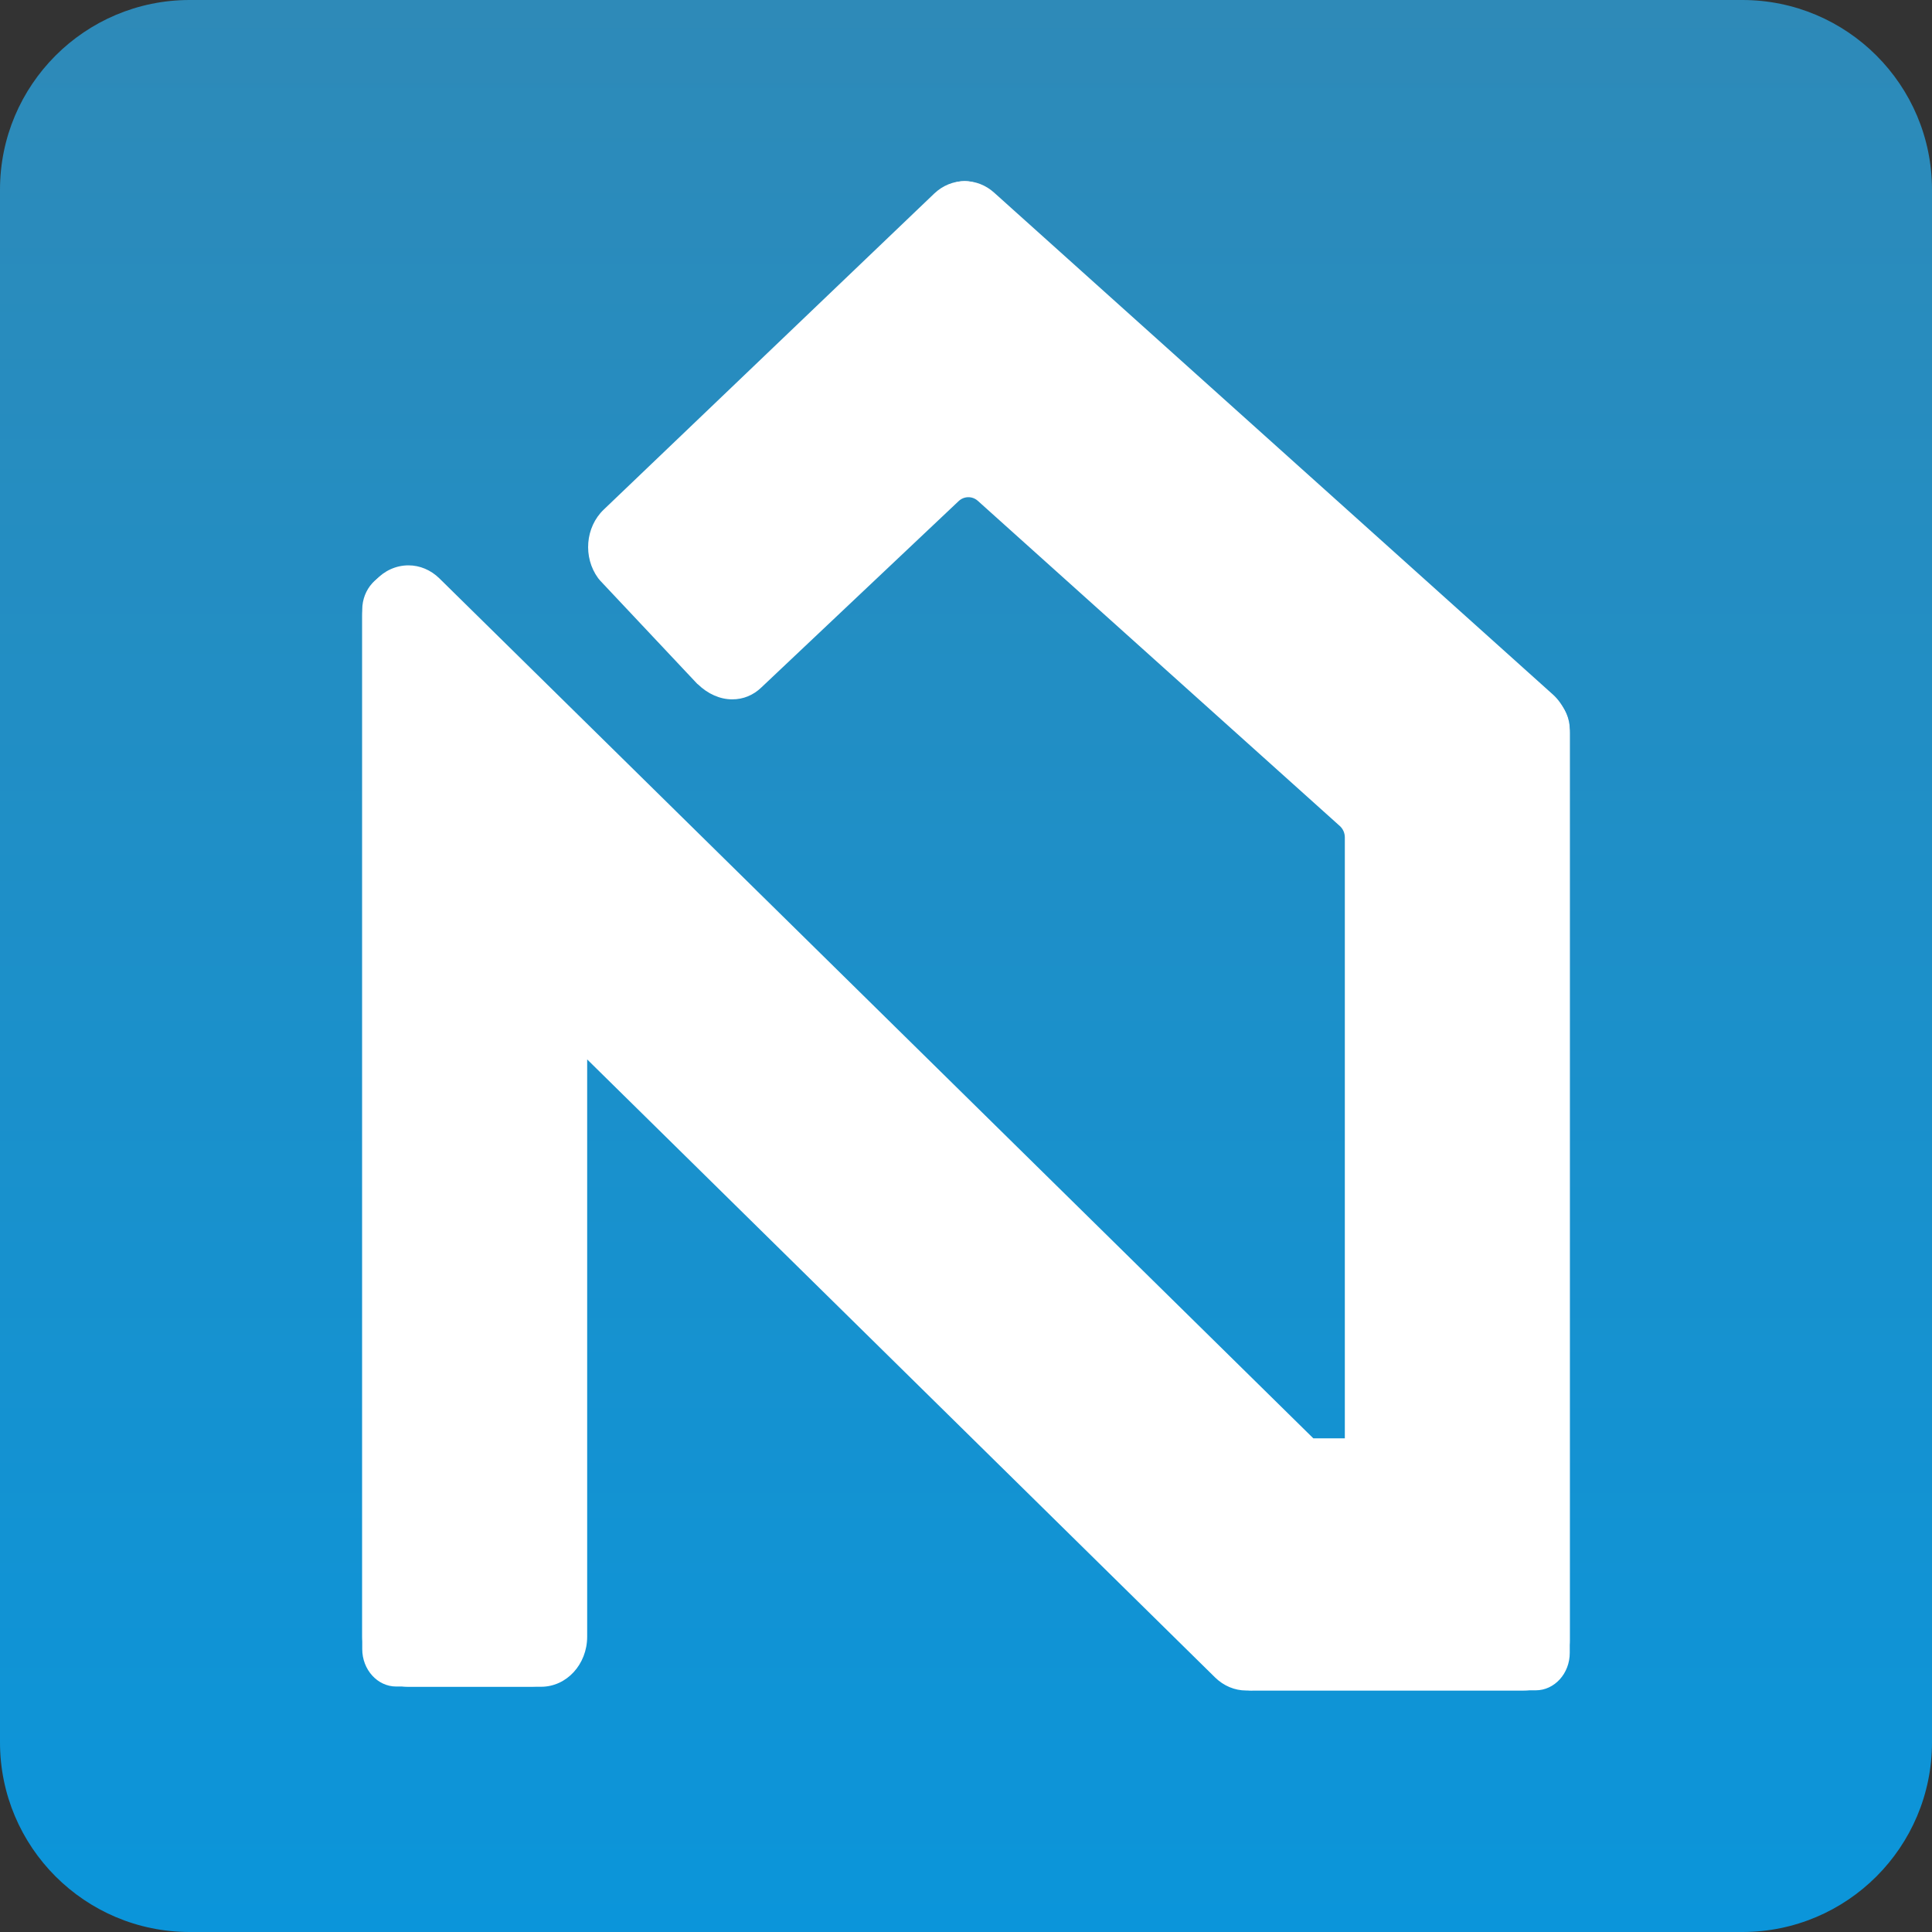 <svg width="123" height="123" viewBox="0 0 123 123" fill="none" xmlns="http://www.w3.org/2000/svg">
<rect x="0" y="0" width="123" height="123" fill="#333333" stroke="none"/>
<path d="M110.923 0H12.077C5.407 0 0 5.407 0 12.077V110.923C0 117.593 5.407 123 12.077 123H110.923C117.593 123 123 117.593 123 110.923V12.077C123 5.407 117.593 0 110.923 0Z" fill="url(#paint0_linear_771_4995)"/>
<path d="M79.735 107.625C79.201 107.625 78.688 107.406 78.287 107.015L36.813 66.35C36.724 66.258 36.623 66.212 36.523 66.212C36.278 66.212 36.022 66.465 36.022 66.868V104.988C36.022 106.301 35.052 107.372 33.86 107.372H25.224C24.032 107.372 23.062 106.301 23.062 104.988V38.814C23.062 37.501 24.043 36.43 25.235 36.43C25.759 36.43 26.272 36.649 26.673 37.04L83.635 92.895C83.725 92.976 83.825 93.022 83.925 93.022H86.488C86.755 93.022 86.978 92.723 86.978 92.366V52.714C86.978 52.495 86.9 52.3 86.755 52.173L61.907 29.935C61.829 29.866 61.728 29.82 61.628 29.82C61.528 29.82 61.428 29.866 61.338 29.946L47.621 42.856C47.243 43.213 46.786 43.409 46.284 43.409C45.705 43.409 45.114 43.144 44.613 42.66L38.295 35.969C37.493 34.887 37.604 33.436 38.495 32.595L59.99 12.119C60.38 11.739 60.893 11.531 61.405 11.531C61.918 11.531 62.386 11.727 62.776 12.061L99.135 44.607C99.637 45.056 99.938 45.735 99.938 46.449V105.23C99.938 106.542 98.968 107.613 97.776 107.613H79.724L79.735 107.625Z" fill="white"/>
<path d="M61.418 13.228C61.702 13.228 61.985 13.33 62.225 13.545L97.811 45.52C98.127 45.803 98.312 46.233 98.312 46.697V104.446C98.312 105.272 97.734 105.939 97.015 105.939H79.347C79.031 105.939 78.737 105.815 78.497 105.577L37.905 65.626C37.654 65.377 37.349 65.264 37.066 65.264C36.389 65.264 35.757 65.863 35.757 66.757V104.208C35.757 105.034 35.179 105.702 34.459 105.702H26.007C25.287 105.702 24.709 105.034 24.709 104.208V39.195C24.709 38.301 25.342 37.702 26.018 37.702C26.312 37.702 26.607 37.815 26.858 38.064L82.608 92.939C82.848 93.176 83.143 93.301 83.459 93.301H85.967C86.687 93.301 87.265 92.633 87.265 91.807V52.852C87.265 52.399 87.08 51.958 86.763 51.675L62.443 29.827C62.203 29.612 61.92 29.51 61.636 29.51C61.342 29.51 61.047 29.623 60.797 29.861L47.382 42.544C47.153 42.759 46.892 42.861 46.63 42.861C46.259 42.861 45.877 42.669 45.55 42.352L39.389 35.801C38.93 35.167 38.996 34.228 39.552 33.708L60.589 13.591C60.829 13.364 61.124 13.24 61.429 13.24M61.418 11.531C60.698 11.531 60.011 11.814 59.477 12.323L38.44 32.44C37.262 33.56 37.109 35.484 38.08 36.808L38.145 36.887L38.211 36.966L44.372 43.517L44.394 43.54L44.427 43.562C45.07 44.185 45.845 44.524 46.619 44.524C47.317 44.524 47.96 44.264 48.484 43.755L61.031 31.903C61.376 31.577 61.902 31.57 62.255 31.887L85.3 52.588C85.502 52.77 85.618 53.034 85.618 53.311V91.57H83.612L27.97 36.819C27.425 36.287 26.727 35.993 26.007 35.993C24.382 35.993 23.062 37.419 23.062 39.184V104.197C23.062 105.95 24.382 107.387 25.996 107.387H34.448C36.073 107.387 37.382 105.962 37.382 104.197V67.447L77.362 106.799C77.908 107.331 78.606 107.625 79.336 107.625H97.004C98.629 107.625 99.938 106.199 99.938 104.434V46.685C99.938 45.735 99.545 44.841 98.88 44.23L63.294 12.267C62.77 11.791 62.105 11.531 61.418 11.531Z" fill="white"/>
<defs>
<linearGradient id="paint0_linear_771_4995" x1="61.5" y1="0" x2="61.5" y2="123" gradientUnits="userSpaceOnUse">
<stop stop-color="#2E8AB8"/>
<stop offset="1" stop-color="#0B95DA"/>
</linearGradient>
</defs>
</svg>
